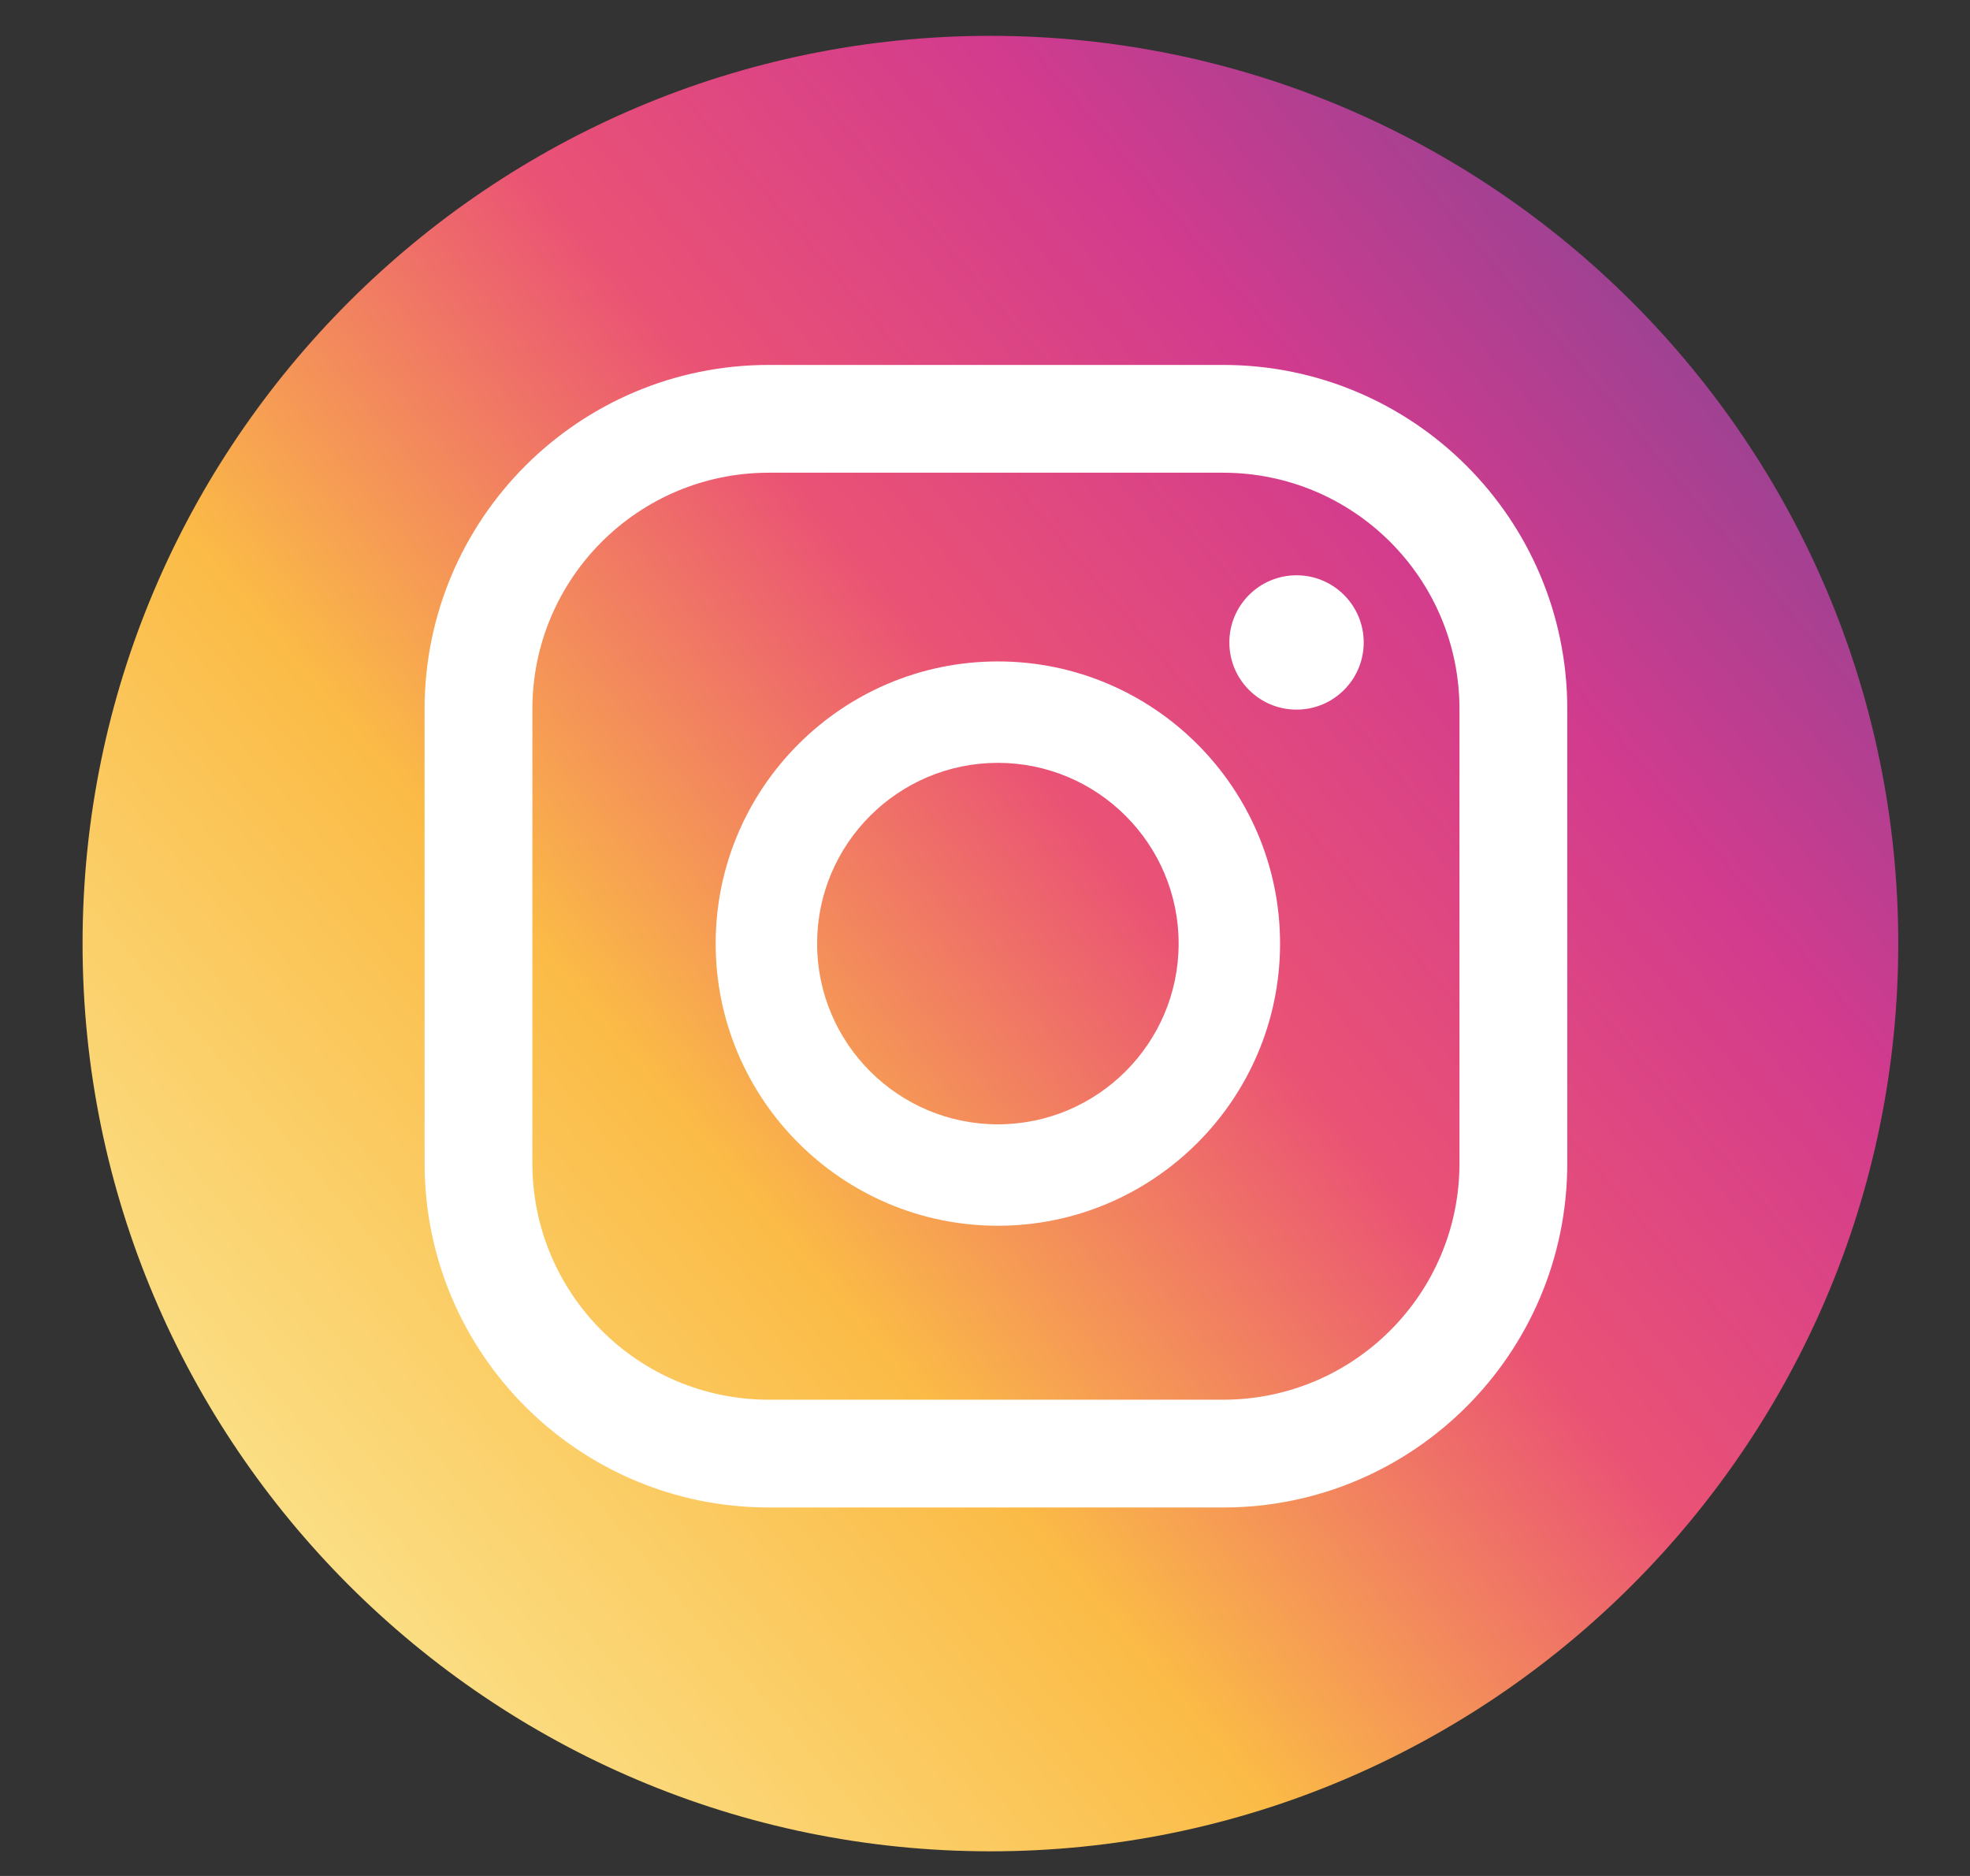 <?xml version="1.0" encoding="utf-8"?>
<!-- Generator: Adobe Illustrator 23.0.3, SVG Export Plug-In . SVG Version: 6.00 Build 0)  -->
<svg version="1.1" id="Capa_1" xmlns="http://www.w3.org/2000/svg" xmlns:xlink="http://www.w3.org/1999/xlink" x="0px" y="0px"
	 viewBox="0 0 2381.1 2267.72" style="enable-background:new 0 0 2381.1 2267.72;" xml:space="preserve">
<rect x="0" y="0" width="2381.1" height="2267.72" fill="#333333" stroke="none"/>
<style type="text/css">
	.st0{fill:#FFFFFF;}
	.st1{fill:url(#SVGID_1_);}
</style>
<g>
	<circle class="st0" cx="1196.26" cy="1131.32" r="961.14"/>
	<linearGradient id="SVGID_1_" gradientUnits="userSpaceOnUse" x1="310.477" y1="1895.566" x2="3032.857" y2="-422.508">
		<stop  offset="1.104800e-03" style="stop-color:#FBE189"/>
		<stop  offset="0.209" style="stop-color:#FBBB46"/>
		<stop  offset="0.377" style="stop-color:#EA5275"/>
		<stop  offset="0.524" style="stop-color:#D23B8E"/>
		<stop  offset="0.739" style="stop-color:#6E4796"/>
		<stop  offset="1" style="stop-color:#4E54A0"/>
	</linearGradient>
	<path class="st1" d="M1197.09,2237.92c-605.04,0-1097.3-492.25-1097.3-1097.3c0-605.05,492.26-1097.3,1097.3-1097.3
		s1097.3,492.25,1097.3,1097.3C2294.39,1745.66,1802.14,2237.92,1197.09,2237.92z M1567.09,695.42c-44.84,0-81.2,36.35-81.2,81.2
		s36.35,81.19,81.2,81.19c44.84,0,81.2-36.35,81.2-81.19S1611.94,695.42,1567.09,695.42z M1206.11,799.55
		c-188.07,0-341.09,153.01-341.09,341.08s153.02,341.08,341.09,341.08c188.07,0,341.08-153.01,341.08-341.08
		S1394.18,799.55,1206.11,799.55z M1206.11,1359.12c-120.48,0-218.49-98.01-218.49-218.49s98.02-218.48,218.49-218.48
		c120.47,0,218.48,98.01,218.48,218.48S1326.58,1359.12,1206.11,1359.12z M1894.34,857.15c0-229.76-186.26-416.01-416.03-416.01
		H929.22c-229.77,0-416.03,186.25-416.03,416.01v549.13c0,229.76,186.26,416.01,416.03,416.01h549.08
		c229.77,0,416.03-186.26,416.03-416.01V857.15z M1764.04,1406.28c0,157.8-127.93,285.72-285.74,285.72H929.22
		c-157.81,0-285.74-127.92-285.74-285.72V857.15c0-157.8,127.93-285.72,285.74-285.72h549.08c157.81,0,285.74,127.92,285.74,285.72
		V1406.28z"/>
</g>
</svg>
